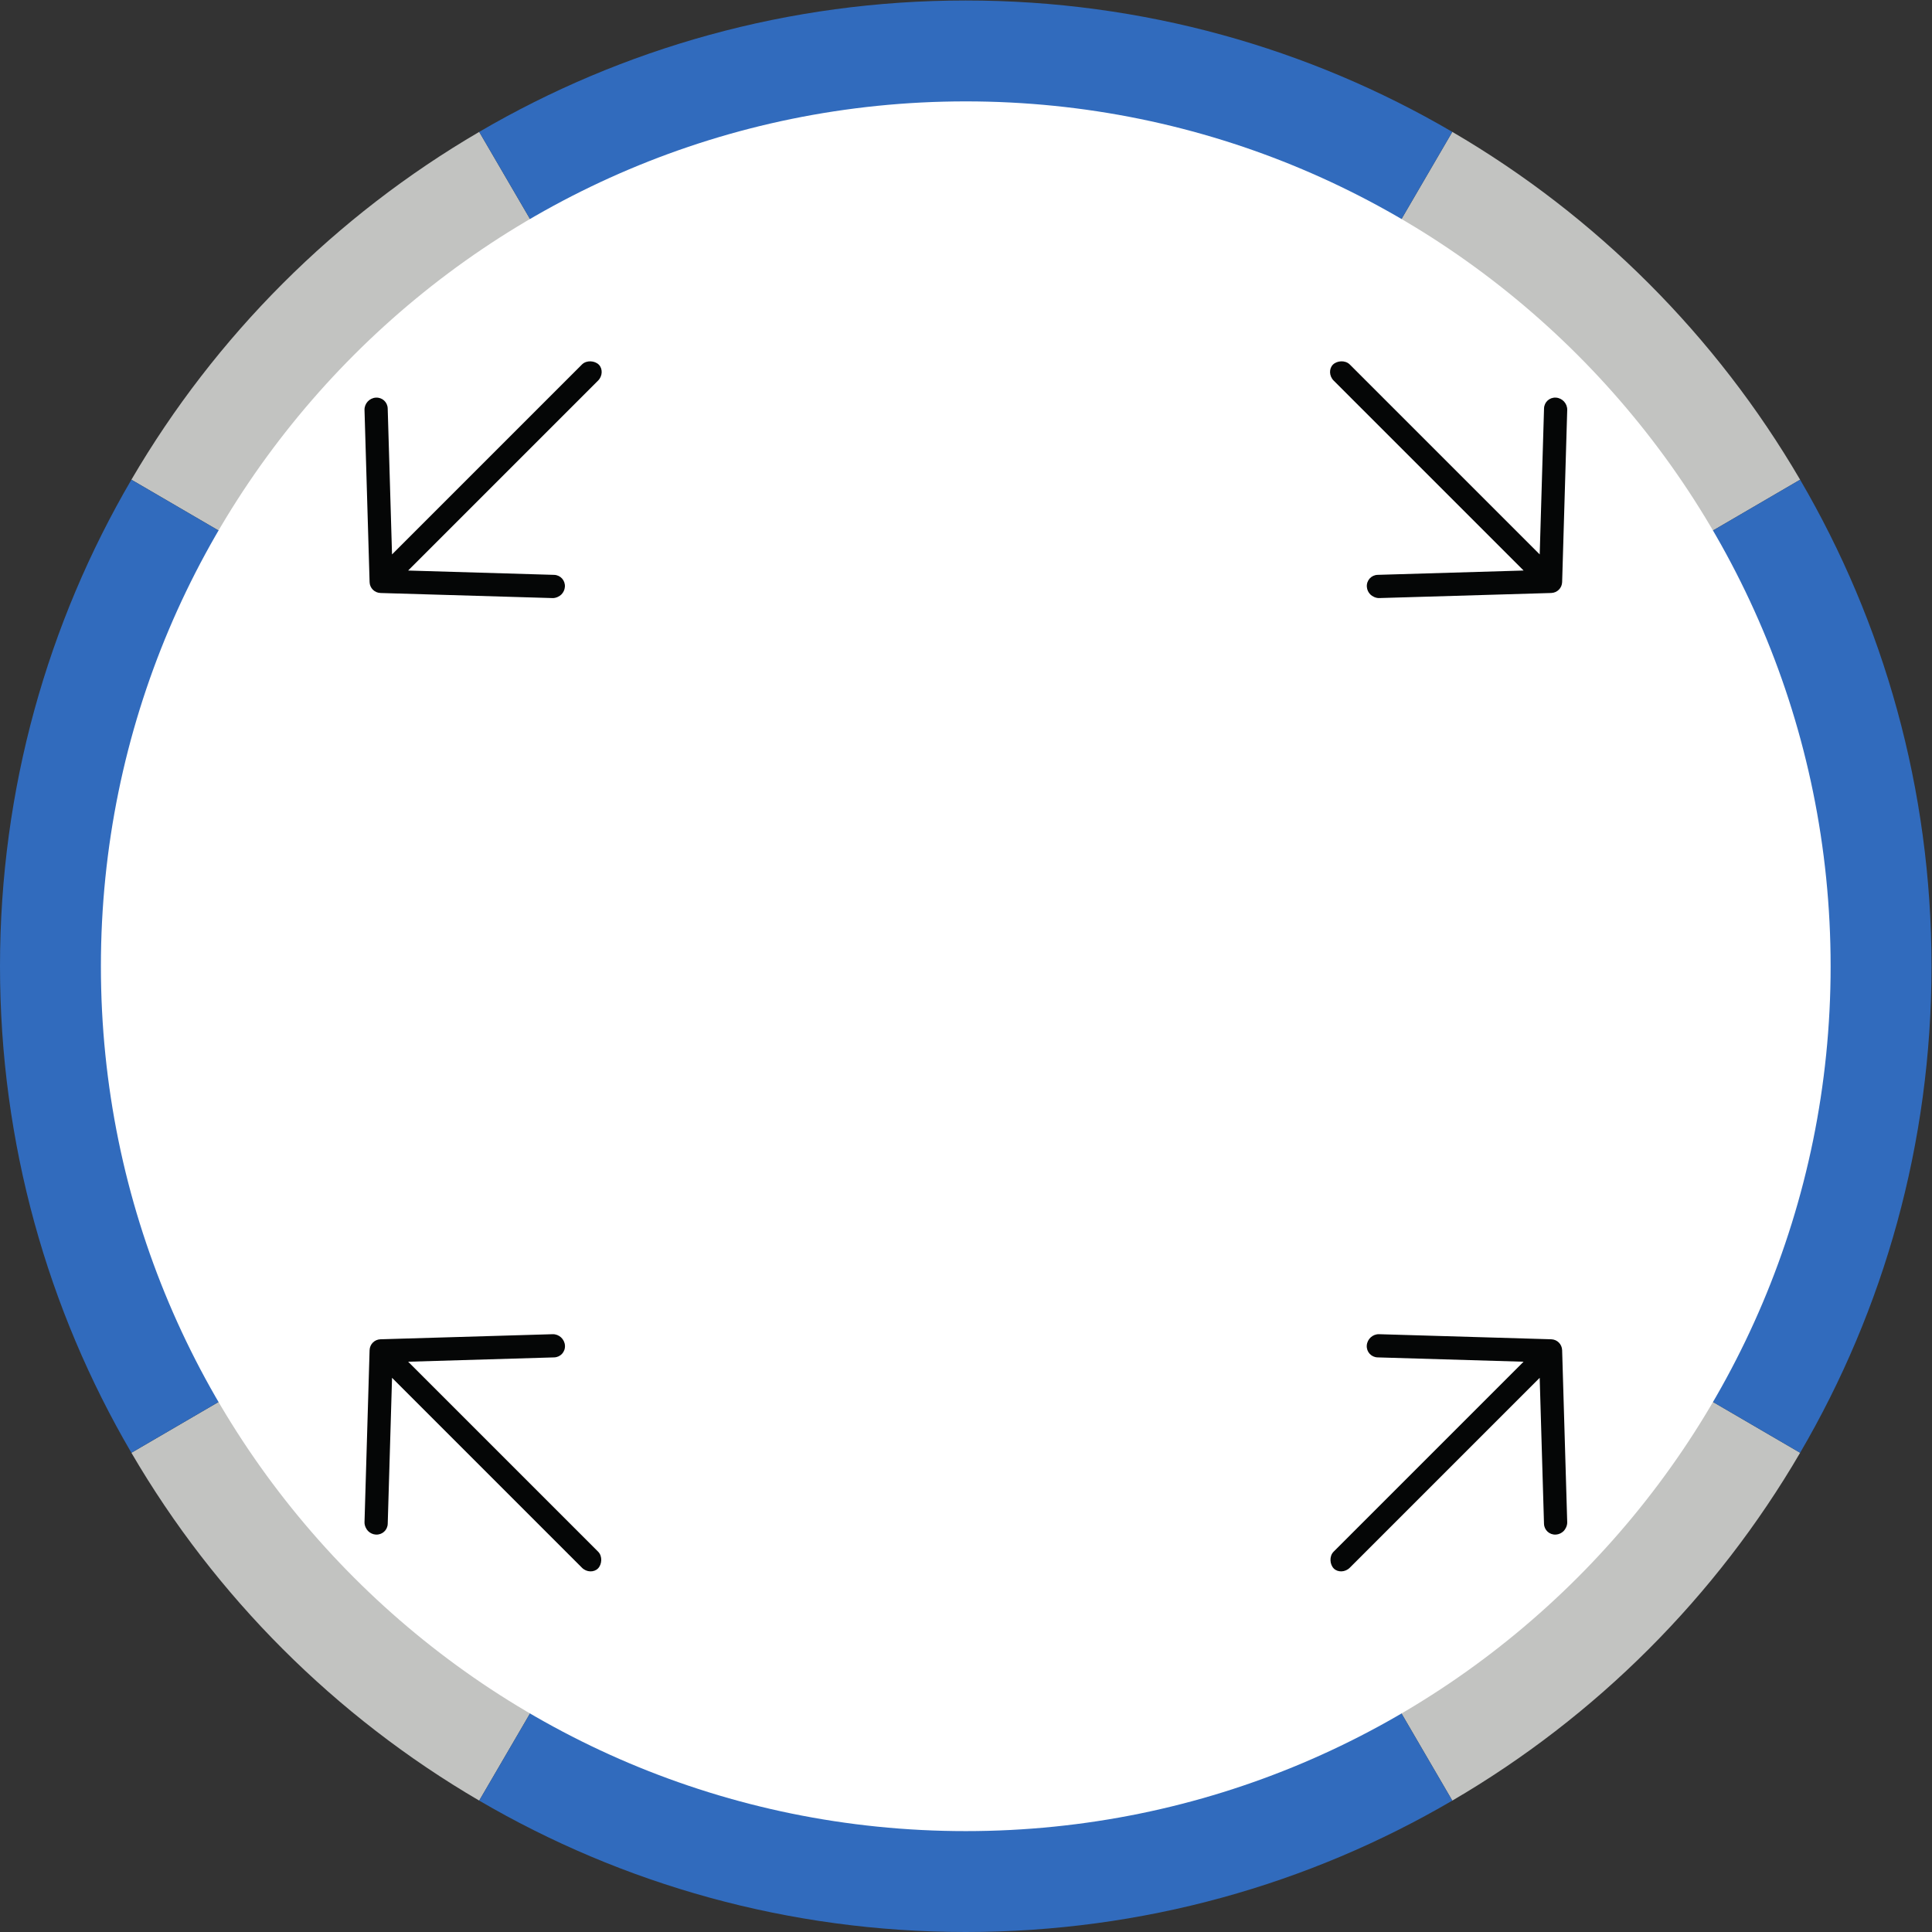 <?xml version="1.0" encoding="UTF-8" standalone="no"?>
<svg
   xmlns:dc="http://purl.org/dc/elements/1.1/"
   xmlns:cc="http://creativecommons.org/ns#"
   xmlns:rdf="http://www.w3.org/1999/02/22-rdf-syntax-ns#"
   xmlns:svg="http://www.w3.org/2000/svg"
   xmlns="http://www.w3.org/2000/svg"
   xmlns:sodipodi="http://sodipodi.sourceforge.net/DTD/sodipodi-0.dtd"
   xmlns:inkscape="http://www.inkscape.org/namespaces/inkscape"
   version="1.1"
   id="svg2"
   xml:space="preserve"
   width="253.227"
   height="253.227"
   viewBox="0 0 253.227 253.227"
   sodipodi:docname="secured..eps"><rect x="0" y="0" width="253.227" height="253.227" fill="#333333" stroke="none"/><defs
     id="defs6" /><sodipodi:namedview
     pagecolor="#ffffff"
     bordercolor="#666666"
     borderopacity="1"
     objecttolerance="10"
     gridtolerance="10"
     guidetolerance="10"
     inkscape:pageopacity="0"
     inkscape:pageshadow="2"
     inkscape:window-width="640"
     inkscape:window-height="480"
     id="namedview4" /><g
     id="g10"
     inkscape:groupmode="layer"
     inkscape:label="ink_ext_XXXXXX"
     transform="matrix(1.333,0,0,-1.333,0,253.227)"><g
       id="g12"
       transform="scale(0.1)"><path
         d="M 949.602,949.602 129.199,1428 c 82.602,141.4 200.602,259.4 342,342 L 949.602,949.602"
         style="fill:#c2c3c1;fill-opacity:1;fill-rule:nonzero;stroke:none"
         id="path14" /><path
         d="m 1770,471.199 c -82.5,-141.398 -200.6,-259.5 -342,-342 L 949.602,949.602 1770,471.199"
         style="fill:#c2c3c1;fill-opacity:1;fill-rule:nonzero;stroke:none"
         id="path16" /><path
         d="M 949.602,949.602 471.199,129.199 c -141.398,82.602 -259.5,200.602 -342,342 l 820.403,478.403"
         style="fill:#c2c3c1;fill-opacity:1;fill-rule:nonzero;stroke:none"
         id="path18" /><path
         d="M 129.199,1428 949.602,949.602 129.199,471.199 C 47,611.699 0,775.199 0,949.602 0,1124.1 47.102,1287.6 129.199,1428"
         style="fill:#316bbd;fill-opacity:1;fill-rule:nonzero;stroke:none"
         id="path20" /><path
         d="M 1428,129.199 C 1287.5,47 1124,0 949.602,0 c -174.5,0 -338,47.102 -478.403,129.199 L 949.602,949.602 1428,129.199"
         style="fill:#316bbd;fill-opacity:1;fill-rule:nonzero;stroke:none"
         id="path22" /><path
         d="M 1770,1428 949.602,949.602 1428,1770 c 141.4,-82.5 259.4,-200.6 342,-342"
         style="fill:#c2c3c1;fill-opacity:1;fill-rule:nonzero;stroke:none"
         id="path24" /><path
         d="M 1428,1770 949.602,949.602 471.199,1770 c 140.403,82.1 303.903,129.2 478.403,129.2 174.398,0 337.898,-47 478.398,-129.2"
         style="fill:#316bbd;fill-opacity:1;fill-rule:nonzero;stroke:none"
         id="path26" /><path
         d="m 1899.2,949.602 c 0,-174.403 -47,-337.903 -129.2,-478.403 L 949.602,949.602 1770,1428 c 82.1,-140.4 129.2,-303.9 129.2,-478.398"
         style="fill:#316bbd;fill-opacity:1;fill-rule:nonzero;stroke:none"
         id="path28" /><path
         d="M 1800,949.594 C 1800,479.93 1419.27,99.199 949.605,99.199 479.945,99.199 99.211,479.93 99.211,949.594 c 0,469.656 380.734,850.396 850.394,850.396 469.665,0 850.395,-380.74 850.395,-850.396"
         style="fill:#ffffff;fill-opacity:1;fill-rule:nonzero;stroke:none"
         id="path30" /><path
         d="m 1525.33,1316.61 -169.23,-5 c -3.37,-0.1 -6.88,1.73 -8.66,3.52 -1.98,1.97 -3.28,4.63 -3.47,7.58 -0.41,6.29 4.35,11.55 10.63,11.73 l 143.51,4.25 -186.76,186.76 c -4.54,4.53 -4.67,11.75 -0.74,15.68 3.93,3.93 12.04,4.69 16.58,0.16 l 186.75,-186.76 4.26,143.54 c 0.18,6.28 5.45,11.05 11.73,10.63 6.29,-0.43 11.26,-5.84 11.07,-12.15 l -5,-169.23 c -0.17,-5.86 -4.83,-10.51 -10.67,-10.71 v 0"
         style="fill:#050606;fill-opacity:1;fill-rule:nonzero;stroke:none"
         id="path32" /><path
         d="m 363.41,572.129 c 0.199,5.84 4.852,10.5 10.711,10.672 l 169.231,5 c 6.308,0.187 11.711,-4.781 12.148,-11.071 0.418,-6.281 -4.348,-11.55 -10.629,-11.73 l -143.543,-4.262 186.758,-186.75 c 4.535,-4.539 3.777,-12.648 -0.156,-16.578 -3.934,-3.93 -11.145,-3.801 -15.684,0.738 L 385.484,544.91 381.242,401.398 c -0.187,-6.277 -5.445,-11.039 -11.734,-10.628 -2.949,0.191 -5.61,1.5 -7.582,3.468 -1.781,1.782 -3.613,5.293 -3.516,8.66 l 5,169.231 v 0"
         style="fill:#050606;fill-opacity:1;fill-rule:nonzero;stroke:none"
         id="path34" /><path
         d="m 374.078,1316.61 c -5.84,0.2 -10.492,4.85 -10.668,10.71 l -5,169.23 c -0.187,6.31 4.785,11.72 11.067,12.15 6.289,0.42 11.55,-4.35 11.738,-10.63 l 4.254,-143.54 186.754,186.76 c 4.539,4.53 12.644,3.77 16.578,-0.16 3.933,-3.93 3.801,-11.15 -0.738,-15.68 l -186.758,-186.76 143.508,-4.25 c 6.281,-0.18 11.042,-5.44 10.628,-11.73 -0.195,-2.95 -1.496,-5.61 -3.468,-7.58 -1.782,-1.79 -5.293,-3.62 -8.66,-3.52 l -169.235,5 v 0"
         style="fill:#050606;fill-opacity:1;fill-rule:nonzero;stroke:none"
         id="path36" /><path
         d="m 1536,572.129 5,-169.231 c 0.1,-3.367 -1.73,-6.878 -3.51,-8.66 -1.98,-1.968 -4.64,-3.277 -7.58,-3.468 -6.3,-0.411 -11.55,4.351 -11.74,10.628 l -4.24,143.512 -186.76,-186.762 c -4.54,-4.539 -11.76,-4.668 -15.69,-0.738 -3.93,3.93 -4.69,12.039 -0.15,16.578 l 186.75,186.75 -143.54,4.262 c -6.28,0.18 -11.05,5.449 -10.63,11.73 0.44,6.29 5.84,11.258 12.15,11.071 l 169.23,-5 c 5.86,-0.172 10.51,-4.832 10.71,-10.672 v 0"
         style="fill:#050606;fill-opacity:1;fill-rule:nonzero;stroke:none"
         id="path38" /></g></g></svg>
